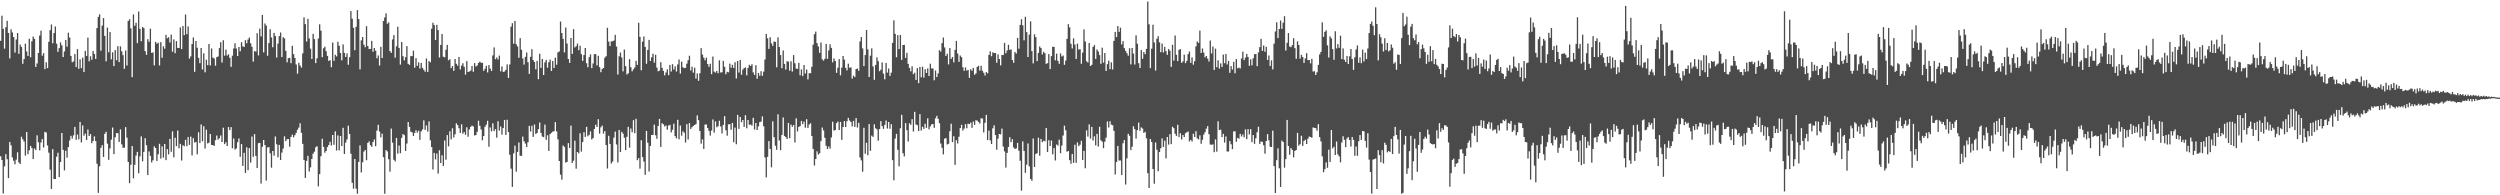 <svg xmlns="http://www.w3.org/2000/svg" width="1920" height="150"><path d="M0 31.343h1v88.661H0zM1 12.077h1v110.790H1zM2 22.097h1v126.531H2zM3 37.371h1v90.361H3zM4 20.911h1v97.534H4zM5 16.012h1v106.330H5zM6 25.310h1v111.518H6zM7 44.838h1v64.183H7zM8 22.511h1v89.083H8zM9 24.931h1v95.934H9zM10 28.417h1v95.019H10zM11 40.458h1v85.674H11zM12 30.300h1v92.305H12zM13 25.358h1v91.655H13zM14 41.300h1v83.492H14zM15 34.187h1v91.787H15zM16 36.055h1v68.968H16zM17 48.981h1v58.000H17zM18 45.368h1v63.255H18zM19 33.521h1v86.002H19zM20 39.511h1v61.938H20zM21 42.976h1v75.453H21zM22 29.730h1v85.727H22zM23 43.995h1v68.107H23zM24 31.722h1v82.004H24zM25 28.082h1v94.074H25zM26 29.843h1v84.162H26zM27 51.414h1v63.878H27zM28 48.733h1v55.226H28zM29 40.635h1v68.605H29zM30 27.306h1v88.171H30zM31 23.542h1v85.933H31zM32 42.739h1v64.068H32zM33 40.863h1v72.379H33zM34 53.113h1v48.175H34zM35 47.836h1v53.935H35zM36 52.311h1v59.425H36zM37 32.114h1v85.154H37zM38 23.168h1v107.121H38zM39 18.765h1v126.352H39zM40 33.236h1v81.273H40zM41 25.376h1v112.166H41zM42 20.335h1v117.118H42zM43 33.524h1v86.863H43zM44 39.851h1v77.426H44zM45 36.966h1v99.021H45zM46 32.561h1v91.908H46zM47 34.802h1v67.321H47zM48 43.836h1v71.258H48zM49 39.547h1v91.336H49zM50 30.662h1v85.127H50zM51 35.827h1v85.248H51zM52 25.130h1v87.824H52zM53 28.821h1v79.033H53zM54 42.965h1v61.319H54zM55 47.819h1v58.623H55zM56 47.140h1v56.786H56zM57 41.437h1v56.035H57zM58 51.502h1v55.919H58zM59 37.747h1v65.571H59zM60 52.859h1v54.188H60zM61 45.577h1v48.127H61zM62 52.308h1v57.116H62zM63 44.275h1v52.069H63zM64 55.330h1v48.925H64zM65 39.087h1v63.510H65zM66 42.942h1v64.572H66zM67 28.891h1v70.573H67zM68 47.099h1v57.373H68zM69 43.217h1v59.769H69zM70 45.866h1v64.113H70zM71 39.099h1v69.119H71zM72 41.422h1v63.350H72zM73 45.251h1v63.071H73zM74 21.566h1v104.158H74zM75 12.950h1v135.155H75zM76 11.025h1v116.725H76zM77 38.921h1v74.641H77zM78 19.603h1v91.846H78zM79 13.887h1v106.659H79zM80 27.549h1v75.280H80zM81 47.100h1v54.139H81zM82 21.221h1v89.131H82zM83 40.162h1v82.569H83zM84 24.628h1v89.330H84zM85 45.576h1v61.691H85zM86 40.200h1v57.719H86zM87 50.779h1v67.530H87zM88 38.488h1v66.910H88zM89 46.236h1v55.956H89zM90 35.450h1v66.831H90zM91 47.705h1v61.318H91zM92 35.579h1v63.807H92zM93 39.362h1v71.507H93zM94 42.370h1v71.082H94zM95 52.814h1v60.657H95zM96 38.754h1v58.904H96zM97 50.298h1v55.391H97zM98 16.090h1v108.307H98zM99 14.795h1v125.924H99zM100 21.819h1v104.695H100zM101 59.218h1v52.890H101zM102 11.062h1v125.873H102zM103 19.762h1v106.820H103zM104 17.479h1v101.993H104zM105 33.104h1v83.520H105zM106 8.863h1v124.219H106zM107 22.144h1v97.945H107zM108 31.685h1v73.088H108zM109 20.704h1v103.217H109zM110 21.606h1v95.063H110zM111 39.267h1v66.890H111zM112 42.111h1v69.388H112zM113 30.097h1v104.337H113zM114 32.050h1v84.266H114zM115 22.011h1v97.714H115zM116 40.597h1v84.179H116zM117 40.264h1v82.796H117zM118 50.245h1v62.176H118zM119 32.178h1v81.507H119zM120 33.597h1v89.977H120zM121 32.804h1v85.708H121zM122 50.267h1v60.190H122zM123 32.370h1v89.389H123zM124 44.354h1v68.055H124zM125 35.588h1v85.461H125zM126 37.392h1v73.218H126zM127 26.784h1v96.219H127zM128 29.396h1v85.130H128zM129 28.596h1v89.917H129zM130 32.613h1v74.037H130zM131 26.598h1v89.982H131zM132 39.698h1v61.142H132zM133 30.263h1v90.560H133zM134 40.832h1v64.954H134zM135 31.581h1v80.635H135zM136 36.740h1v63.485H136zM137 36.887h1v76.978H137zM138 21.067h1v89.358H138zM139 37.683h1v85.633H139zM140 19.952h1v91.595H140zM141 26.962h1v85.302H141zM142 11.115h1v96.322H142zM143 26.279h1v86.027H143zM144 20.280h1v84.965H144zM145 45.032h1v66.255H145zM146 43.318h1v61.592H146zM147 33.827h1v85.581H147zM148 28.771h1v77.384H148zM149 55.125h1v54.366H149zM150 31.468h1v77.554H150zM151 36.638h1v81.871H151zM152 44.439h1v57.153H152zM153 48.533h1v61.328H153zM154 36.881h1v58.694H154zM155 53.369h1v55.111H155zM156 40.950h1v56.047H156zM157 55.540h1v58.532H157zM158 45.898h1v53.727H158zM159 50.021h1v60.185H159zM160 33.813h1v75.732H160zM161 50.265h1v52.671H161zM162 37.221h1v74.148H162zM163 44.245h1v67.184H163zM164 44.899h1v67.163H164zM165 50.468h1v57.203H165zM166 43.913h1v60.200H166zM167 43.357h1v63.918H167zM168 36.971h1v69.170H168zM169 32.403h1v71.620H169zM170 48.013h1v61.022H170zM171 30.926h1v67.149H171zM172 42.748h1v67.965H172zM173 38.097h1v71.139H173zM174 42.675h1v69.469H174zM175 41.707h1v55.892H175zM176 44.405h1v55.558H176zM177 51.332h1v46.310H177zM178 42.746h1v71.134H178zM179 37.198h1v69.210H179zM180 33.211h1v81.614H180zM181 37.260h1v76.751H181zM182 43.059h1v66.138H182zM183 36.078h1v70.248H183zM184 39.312h1v81.113H184zM185 32.394h1v78.257H185zM186 35.584h1v91.823H186zM187 36.109h1v81.220H187zM188 30.831h1v101.986H188zM189 33.215h1v79.875H189zM190 30.348h1v100.352H190zM191 28.802h1v84.983H191zM192 33.173h1v91.641H192zM193 35.883h1v68.973H193zM194 47.330h1v73.085H194zM195 39.266h1v63.752H195zM196 39.645h1v80.042H196zM197 25.487h1v103.589H197zM198 42.563h1v67.412H198zM199 22.018h1v87.693H199zM200 27.946h1v113.009H200zM201 11.493h1v101.307H201zM202 40.251h1v67.266H202zM203 17.996h1v93.390H203zM204 19.656h1v119.042H204zM205 42.788h1v70.471H205zM206 33.076h1v79.914H206zM207 22.416h1v95.324H207zM208 28.789h1v99.980H208zM209 36.319h1v79.633H209zM210 25.294h1v94.240H210zM211 27.680h1v77.128H211zM212 44.180h1v66.637H212zM213 33.483h1v87.290H213zM214 27.725h1v83.591H214zM215 24.964h1v97.929H215zM216 43.792h1v73.394H216zM217 28.581h1v85.482H217zM218 29.483h1v75.205H218zM219 39.062h1v69.349H219zM220 47.890h1v59.037H220zM221 44.693h1v62.128H221zM222 44.376h1v68.336H222zM223 48.522h1v56.636H223zM224 35.175h1v68.174H224zM225 41.576h1v63.822H225zM226 44.476h1v59.305H226zM227 49.513h1v52.478H227zM228 56.580h1v43.043H228zM229 48.213h1v49.776H229zM230 50.321h1v44.326H230zM231 51.913h1v50.064H231zM232 41.015h1v69.479H232zM233 13.323h1v109.535H233zM234 18.533h1v118.114H234zM235 31.875h1v91.712H235zM236 14.471h1v105.197H236zM237 29.478h1v102.251H237zM238 37.369h1v91.174H238zM239 45.296h1v76.811H239zM240 26.030h1v92.001H240zM241 30.038h1v86.450H241zM242 48.511h1v64.591H242zM243 44.762h1v67.498H243zM244 29.606h1v113.544H244zM245 18.671h1v115.069H245zM246 23.526h1v96.411H246zM247 43.901h1v62.642H247zM248 37.083h1v75.700H248zM249 35.826h1v81.496H249zM250 39.343h1v76.576H250zM251 42.939h1v70.053H251zM252 46.816h1v64.561H252zM253 46.206h1v62.702H253zM254 51.625h1v60.082H254zM255 32.673h1v71.027H255zM256 46.715h1v64.469H256zM257 42.102h1v58.817H257zM258 43.337h1v72.297H258zM259 32.034h1v71.976H259zM260 35.175h1v80.356H260zM261 40.723h1v63.758H261zM262 46.357h1v65.810H262zM263 34.098h1v64.060H263zM264 40.611h1v77.638H264zM265 43.704h1v65.805H265zM266 41.026h1v66.079H266zM267 49.720h1v46.801H267zM268 43.916h1v58.974H268zM269 8.480h1v109.567H269zM270 14.357h1v126.034H270zM271 21.363h1v123.563H271zM272 38.569h1v83.551H272zM273 20.565h1v124.333H273zM274 7.803h1v141.001H274zM275 14.635h1v109.742H275zM276 53.276h1v58.381H276zM277 30.967h1v101.510H277zM278 28.438h1v96.174H278zM279 34.309h1v82.103H279zM280 36.274h1v78.940H280zM281 20.125h1v102.901H281zM282 35.349h1v74.406H282zM283 37.654h1v70.945H283zM284 37.551h1v73.979H284zM285 31.410h1v81.322H285zM286 39.743h1v69.387H286zM287 36.879h1v70.255H287zM288 38.898h1v73.387H288zM289 44.780h1v55.500H289zM290 42.579h1v53.269H290zM291 50.273h1v50.775H291zM292 35.928h1v69.587H292zM293 44.520h1v58.140H293zM294 16.122h1v104.596H294zM295 13.389h1v135.423H295zM296 10.250h1v105.023H296zM297 18.247h1v98.094H297zM298 17.193h1v105.128H298zM299 39.289h1v92.613H299zM300 40.549h1v58.232H300zM301 30.286h1v79.299H301zM302 26.985h1v95.741H302zM303 44.277h1v79.738H303zM304 35.536h1v70.413H304zM305 20.507h1v97.512H305zM306 36.791h1v74.980H306zM307 49.607h1v68.030H307zM308 32.312h1v73.601H308zM309 43.176h1v59.763H309zM310 46.326h1v57.502H310zM311 43.918h1v72.001H311zM312 35.423h1v74.818H312zM313 49.036h1v44.732H313zM314 49.801h1v47.688H314zM315 43.171h1v57.968H315zM316 43.036h1v58.583H316zM317 38.928h1v65.468H317zM318 51.988h1v50.125H318zM319 44.636h1v55.385H319zM320 50.522h1v51.350H320zM321 47.898h1v52.515H321zM322 52.638h1v54.801H322zM323 48.355h1v52.603H323zM324 52.143h1v47.288H324zM325 53.630h1v38.778H325zM326 55.114h1v44.611H326zM327 44.881h1v51.455H327zM328 55.251h1v45.821H328zM329 46.875h1v46.382H329zM330 47.889h1v59.886H330zM331 22.067h1v90.856H331zM332 17.477h1v112.711H332zM333 19.243h1v98.228H333zM334 30.648h1v91.768H334zM335 19.030h1v98.903H335zM336 23.153h1v110.187H336zM337 44.130h1v71.249H337zM338 34.522h1v90.714H338zM339 26.126h1v93.098H339zM340 43.559h1v83.880H340zM341 44.017h1v63.839H341zM342 38.188h1v84.482H342zM343 34.441h1v69.283H343zM344 46.263h1v66.176H344zM345 45.505h1v55.310H345zM346 52.349h1v54.699H346zM347 50.729h1v47.756H347zM348 54.424h1v51.191H348zM349 45.315h1v57.785H349zM350 48.991h1v45.717H350zM351 50.433h1v45.630H351zM352 43.745h1v54.730H352zM353 53.362h1v48.712H353zM354 50.392h1v45.076H354zM355 48.605h1v54.112H355zM356 51.314h1v50.127H356zM357 57.310h1v46.211H357zM358 46.936h1v50.803H358zM359 55.307h1v49.683H359zM360 54.887h1v44.541H360zM361 54.212h1v43.221H361zM362 50.639h1v45.804H362zM363 55.085h1v42.038H363zM364 48.436h1v55.618H364zM365 51.102h1v52.654H365zM366 50.321h1v50.912H366zM367 48.321h1v44.418H367zM368 47.384h1v49.236H368zM369 48.189h1v51.241H369zM370 48.275h1v59.505H370zM371 54.397h1v50.125H371zM372 52.848h1v44.547H372zM373 50.549h1v45.185H373zM374 55.667h1v37.127H374zM375 49.957h1v62.745H375zM376 52.725h1v45.167H376zM377 54.460h1v46.442H377zM378 42.569h1v52.084H378zM379 36.377h1v64.311H379zM380 45.462h1v53.726H380zM381 44.155h1v61.564H381zM382 45.659h1v47.455H382zM383 42.727h1v57.576H383zM384 54.805h1v42.335H384zM385 51.021h1v52.423H385zM386 55.228h1v43.126H386zM387 54.926h1v37.165H387zM388 53.582h1v50.053H388zM389 49.391h1v42.575H389zM390 59.854h1v41.595H390zM391 49.518h1v69.333H391zM392 20.491h1v109.069H392zM393 17.791h1v125.741H393zM394 33.537h1v84.256H394zM395 16.101h1v95.750H395zM396 33.993h1v97.830H396zM397 35.703h1v80.992H397zM398 44.356h1v65.055H398zM399 29.311h1v90.296H399zM400 38.213h1v81.524H400zM401 44.859h1v60.048H401zM402 49.620h1v58.854H402zM403 43.686h1v66.577H403zM404 40.347h1v72.587H404zM405 47.757h1v61.500H405zM406 56.762h1v39.896H406zM407 43.647h1v57.374H407zM408 37.807h1v58.743H408zM409 46.152h1v58.972H409zM410 47.625h1v48.016H410zM411 53.171h1v49.681H411zM412 46.688h1v55.430H412zM413 60.823h1v38.349H413zM414 41.246h1v52.863H414zM415 52.099h1v50.009H415zM416 45.243h1v59.592H416zM417 57.596h1v47.714H417zM418 47.927h1v47.764H418zM419 45.981h1v61.460H419zM420 52.017h1v51.861H420zM421 47.762h1v68.169H421zM422 45.754h1v57.266H422zM423 54.487h1v47.490H423zM424 46.860h1v54.276H424zM425 52.243h1v48.488H425zM426 44.242h1v49.577H426zM427 49.702h1v51.234H427zM428 40.231h1v66.799H428zM429 39.529h1v84.115H429zM430 16.553h1v117.611H430zM431 25.353h1v112.647H431zM432 29.834h1v81.873H432zM433 40.226h1v72.601H433zM434 21.137h1v103.708H434zM435 33.416h1v90.966H435zM436 45.327h1v64.599H436zM437 48.258h1v65.434H437zM438 29.186h1v67.292H438zM439 41.359h1v83.757H439zM440 22.438h1v100.952H440zM441 36.432h1v71.584H441zM442 35.465h1v94.080H442zM443 33.436h1v83.319H443zM444 38.532h1v79.229H444zM445 35.145h1v67.209H445zM446 41.596h1v74.839H446zM447 46.754h1v62.338H447zM448 42.282h1v59.268H448zM449 36.861h1v68.254H449zM450 48.533h1v48.894H450zM451 51.657h1v52.988H451zM452 43.870h1v59.710H452zM453 41.769h1v59.137H453zM454 52.265h1v54.828H454zM455 48.737h1v57.308H455zM456 41.642h1v57.436H456zM457 41.598h1v54.190H457zM458 50.212h1v47.333H458zM459 42.868h1v48.673H459zM460 51.581h1v51.062H460zM461 55.456h1v42.338H461zM462 52.945h1v43.503H462zM463 52.187h1v50.417H463zM464 44.343h1v56.307H464zM465 43.166h1v68.237H465zM466 21.327h1v108.082H466zM467 31.875h1v72.425H467zM468 35.362h1v75.192H468zM469 31.788h1v93.829H469zM470 31.674h1v92.448H470zM471 31.139h1v74.515H471zM472 26.764h1v74.298H472zM473 35.764h1v75.184H473zM474 57.265h1v67.519H474zM475 43.203h1v56.570H475zM476 40.356h1v76.428H476zM477 44.151h1v57.121H477zM478 54.805h1v47.841H478zM479 38.029h1v67.748H479zM480 50.802h1v64.434H480zM481 57.254h1v47.832H481zM482 56.278h1v41.146H482zM483 45.439h1v67.915H483zM484 51.641h1v47.060H484zM485 54.761h1v46.822H485zM486 53.257h1v39.080H486zM487 51.811h1v50.470H487zM488 46.688h1v44.568H488zM489 49.824h1v73.212H489zM490 17.516h1v103.928H490zM491 28.333h1v101.226H491zM492 53.978h1v53.769H492zM493 32.004h1v88.600H493zM494 28.006h1v96.039H494zM495 36.024h1v98.297H495zM496 48.953h1v51.624H496zM497 38.339h1v71.301H497zM498 30.596h1v101.165H498zM499 46.842h1v65.219H499zM500 43.997h1v59.662H500zM501 41.267h1v62.345H501zM502 48.149h1v47.620H502zM503 42.015h1v61.855H503zM504 51.897h1v54.689H504zM505 54.727h1v42.023H505zM506 54.152h1v37.210H506zM507 47.775h1v65.076H507zM508 52.143h1v42.525H508zM509 54.447h1v41.018H509zM510 57.867h1v39.258H510zM511 55.657h1v40.711H511zM512 53.274h1v46.313H512zM513 57.685h1v38.791H513zM514 49.848h1v46.064H514zM515 54.949h1v46.739H515zM516 49.296h1v50.400H516zM517 53.347h1v41.629H517zM518 50.936h1v53.632H518zM519 54.921h1v51.367H519zM520 49.523h1v42.462H520zM521 45.657h1v61.308H521zM522 56.451h1v39.985H522zM523 47.303h1v56.892H523zM524 51.654h1v49.184H524zM525 52.332h1v49.569H525zM526 52.130h1v57.346H526zM527 48.888h1v46.499H527zM528 46.241h1v60.854H528zM529 42.827h1v51.709H529zM530 54.093h1v44.927H530zM531 51.263h1v46.441H531zM532 55.808h1v40.876H532zM533 52.006h1v43.989H533zM534 60.390h1v34.899H534zM535 56.439h1v32.197H535zM536 62.051h1v30.214H536zM537 56.269h1v44.290H537zM538 36.977h1v73.372H538zM539 41.862h1v65.207H539zM540 44.314h1v70.049H540zM541 46.355h1v49.261H541zM542 44.287h1v51.369H542zM543 49.183h1v49.135H543zM544 51.313h1v49.217H544zM545 48.952h1v55.211H545zM546 56.984h1v43.282H546zM547 43.409h1v48.340H547zM548 55.025h1v46.864H548zM549 55.780h1v37.431H549zM550 54.482h1v43.260H550zM551 56.273h1v40.580H551zM552 46.353h1v46.396H552zM553 55.703h1v41.410H553zM554 55.499h1v46.945H554zM555 46.746h1v49.178H555zM556 51.299h1v37.875H556zM557 57.011h1v43.058H557zM558 55.128h1v49.052H558zM559 55.563h1v39.953H559zM560 48.846h1v46.491H560zM561 52.008h1v47.639H561zM562 49.777h1v44.616H562zM563 52.185h1v57.099H563zM564 47.748h1v50.230H564zM565 60.249h1v50.557H565zM566 46.919h1v41.303H566zM567 55.718h1v43.260H567zM568 46.050h1v43.743H568zM569 57.419h1v36.406H569zM570 53.515h1v38.627H570zM571 52.267h1v45.224H571zM572 51.795h1v36.671H572zM573 57.853h1v40.706H573zM574 52.168h1v39.979H574zM575 49.745h1v46.096H575zM576 50.669h1v44.965H576zM577 49.309h1v47.224H577zM578 55.577h1v34.906H578zM579 57.547h1v41.911H579zM580 50.058h1v44.402H580zM581 60.418h1v39.445H581zM582 56.008h1v41.067H582zM583 58.163h1v35.672H583zM584 54.702h1v38.697H584zM585 58.206h1v31.175H585zM586 55.017h1v41.950H586zM587 45.723h1v75.187H587zM588 26.056h1v110.173H588zM589 29.454h1v90.995H589zM590 37.521h1v70.875H590zM591 28.609h1v85.750H591zM592 33.256h1v95.235H592zM593 35.235h1v57.930H593zM594 31.899h1v73.469H594zM595 32.132h1v79.800H595zM596 51.659h1v63.384H596zM597 28.685h1v59.136H597zM598 36.095h1v71.782H598zM599 42.295h1v73.089H599zM600 52.355h1v51.264H600zM601 38.756h1v51.468H601zM602 49.085h1v55.298H602zM603 53.413h1v51.885H603zM604 47.060h1v59.685H604zM605 47.365h1v47.060H605zM606 54.291h1v51.825H606zM607 47.044h1v48.658H607zM608 54.942h1v42.455H608zM609 42.287h1v53.698H609zM610 48.589h1v60.836H610zM611 52.666h1v38.208H611zM612 52.882h1v48.106H612zM613 48.302h1v49.194H613zM614 57.808h1v39.059H614zM615 53.317h1v39.558H615zM616 58.442h1v36.909H616zM617 49.899h1v43.495H617zM618 56.414h1v41.709H618zM619 53.407h1v38.118H619zM620 60.954h1v37.287H620zM621 56.222h1v39.444H621zM622 56.198h1v38.459H622zM623 51.280h1v53.226H623zM624 34.321h1v80.036H624zM625 26.260h1v100.894H625zM626 24.258h1v97.859H626zM627 33.114h1v83.099H627zM628 35.674h1v82.985H628zM629 40.592h1v77.098H629zM630 32.688h1v75.710H630zM631 45.583h1v52.377H631zM632 46.530h1v53.678H632zM633 45.085h1v60.763H633zM634 33.725h1v78.240H634zM635 45.205h1v69.224H635zM636 38.726h1v73.744H636zM637 34.034h1v80.095H637zM638 36.742h1v68.821H638zM639 47.904h1v45.579H639zM640 44.827h1v55.475H640zM641 46.811h1v53.047H641zM642 55.928h1v38.662H642zM643 51.976h1v41.367H643zM644 45.414h1v54.466H644zM645 57.835h1v35.834H645zM646 51.932h1v55.465H646zM647 43.017h1v54.510H647zM648 45.849h1v47.090H648zM649 52.118h1v45.465H649zM650 54.077h1v39.031H650zM651 48.922h1v41.604H651zM652 51.998h1v40.539H652zM653 51.697h1v42.000H653zM654 60.344h1v36.727H654zM655 58.051h1v34.793H655zM656 59.197h1v38.253H656zM657 53.061h1v37.607H657zM658 52.654h1v45.312H658zM659 54.363h1v40.011H659zM660 31.813h1v89.126H660zM661 28.415h1v94.770H661zM662 37.172h1v94.743H662zM663 50.776h1v47.375H663zM664 42.293h1v75.782H664zM665 23.040h1v86.559H665zM666 37.877h1v81.385H666zM667 59.159h1v36.139H667zM668 42.737h1v73.136H668zM669 37.102h1v67.064H669zM670 50.979h1v54.150H670zM671 61.262h1v34.250H671zM672 49.864h1v48.718H672zM673 44.054h1v55.308H673zM674 46.995h1v61.023H674zM675 54.698h1v44.413H675zM676 53.564h1v39.442H676zM677 47.949h1v48.979H677zM678 56.508h1v42.445H678zM679 60.950h1v35.023H679zM680 48.308h1v44.244H680zM681 55.771h1v42.941H681zM682 52.646h1v41.070H682zM683 58.321h1v40.530H683zM684 55.791h1v39.609H684zM685 32.979h1v89.986H685zM686 15.624h1v122.834H686zM687 26.001h1v80.460H687zM688 43.929h1v58.883H688zM689 27.007h1v88.055H689zM690 37.660h1v90.074H690zM691 26.809h1v71.679H691zM692 46.023h1v42.131H692zM693 34.543h1v83.104H693zM694 34.473h1v85.620H694zM695 44.509h1v50.076H695zM696 40.621h1v59.351H696zM697 49.045h1v59.676H697zM698 52.168h1v42.480H698zM699 54.807h1v41.047H699zM700 50.912h1v40.591H700zM701 56.990h1v44.014H701zM702 55.835h1v30.099H702zM703 61.366h1v34.297H703zM704 52.266h1v43.902H704zM705 63.829h1v36.799H705zM706 51.368h1v36.284H706zM707 59.402h1v40.845H707zM708 51.230h1v46.107H708zM709 59.621h1v39.339H709zM710 53.163h1v41.850H710zM711 56.011h1v42.172H711zM712 52.485h1v38.370H712zM713 58.392h1v40.863H713zM714 48.973h1v48.116H714zM715 52.585h1v42.955H715zM716 52.586h1v42.668H716zM717 61.666h1v36.487H717zM718 54.097h1v36.708H718zM719 59.182h1v29.824H719zM720 56.359h1v34.881H720zM721 38.494h1v56.142H721zM722 39.648h1v70.573H722zM723 33.139h1v80.376H723zM724 28.839h1v89.764H724zM725 36.399h1v70.089H725zM726 42.954h1v63.105H726zM727 41.341h1v69.596H727zM728 49.444h1v60.971H728zM729 36.928h1v63.880H729zM730 45.194h1v49.828H730zM731 43.725h1v65.427H731zM732 47.921h1v56.680H732zM733 38.314h1v88.321H733zM734 31.411h1v76.245H734zM735 41.136h1v69.043H735zM736 47.495h1v57.519H736zM737 42.626h1v55.715H737zM738 43.882h1v51.960H738zM739 51.704h1v48.525H739zM740 54.421h1v44.326H740zM741 51.790h1v43.598H741zM742 54.213h1v44.303H742zM743 53.704h1v41.253H743zM744 59.825h1v35.520H744zM745 53.188h1v41.023H745zM746 54.291h1v43.931H746zM747 52.140h1v41.181H747zM748 57.397h1v38.501H748zM749 56.429h1v35.960H749zM750 51.403h1v41.241H750zM751 50.485h1v43.195H751zM752 54.216h1v40.680H752zM753 50.492h1v40.313H753zM754 54.275h1v36.781H754zM755 55.847h1v45.872H755zM756 58.014h1v36.361H756zM757 55.362h1v32.921H757zM758 56.318h1v51.232H758zM759 42.177h1v58.134H759zM760 39.436h1v68.401H760zM761 43.222h1v67.377H761zM762 40.212h1v58.365H762zM763 40.783h1v55.482H763zM764 40.699h1v63.032H764zM765 48.163h1v66.809H765zM766 41.702h1v64.748H766zM767 45.292h1v57.612H767zM768 50.236h1v52.922H768zM769 42.139h1v56.615H769zM770 42.311h1v70.280H770zM771 32.914h1v83.365H771zM772 40.924h1v87.782H772zM773 38.683h1v78.775H773zM774 34.404h1v78.429H774zM775 38.292h1v67.078H775zM776 37.988h1v71.215H776zM777 46.070h1v60.827H777zM778 48.240h1v64.973H778zM779 39.918h1v74.538H779zM780 41.188h1v72.755H780zM781 29.061h1v80.719H781zM782 37.393h1v78.304H782zM783 19.108h1v104.346H783zM784 14.733h1v131.685H784zM785 19.448h1v89.123H785zM786 30.988h1v84.919H786zM787 12.829h1v119.874H787zM788 24.655h1v101.804H788zM789 43.788h1v66.388H789zM790 26.584h1v101.220H790zM791 16.409h1v121.029H791zM792 39.217h1v99.615H792zM793 48.680h1v57.652H793zM794 26.389h1v101.845H794zM795 28.525h1v89.797H795zM796 46.952h1v70.662H796zM797 40.604h1v65.199H797zM798 35.669h1v83.914H798zM799 36.923h1v69.756H799zM800 41.836h1v67.362H800zM801 39.768h1v68.270H801zM802 40.873h1v67.728H802zM803 49.045h1v49.301H803zM804 48.477h1v68.232H804zM805 41.536h1v66.146H805zM806 53.031h1v59.108H806zM807 43.102h1v64.821H807zM808 35.958h1v82.563H808zM809 35.982h1v77.770H809zM810 46.315h1v76.941H810zM811 41.217h1v69.782H811zM812 46.724h1v65.114H812zM813 49.012h1v58.254H813zM814 41.033h1v76.644H814zM815 43.349h1v68.459H815zM816 42.644h1v61.442H816zM817 49.783h1v46.781H817zM818 46.497h1v53.595H818zM819 29.828h1v86.712H819zM820 18.610h1v97.355H820zM821 21.037h1v101.983H821zM822 33.617h1v92.152H822zM823 37.240h1v80.964H823zM824 29.442h1v95.636H824zM825 34.206h1v76.964H825zM826 45.239h1v79.789H826zM827 33.534h1v75.817H827zM828 38.022h1v74.244H828zM829 37.791h1v73.291H829zM830 48.937h1v59.191H830zM831 40.441h1v82.511H831zM832 22.588h1v93.280H832zM833 31.861h1v97.362H833zM834 47.042h1v53.100H834zM835 48.018h1v56.870H835zM836 32.999h1v62.515H836zM837 50.676h1v55.791H837zM838 49.772h1v47.648H838zM839 36.045h1v71.880H839zM840 34.622h1v70.067H840zM841 45.240h1v66.404H841zM842 38.014h1v64.798H842zM843 39.550h1v72.969H843zM844 42.313h1v55.048H844zM845 49.013h1v58.752H845zM846 36.600h1v72.187H846zM847 48.114h1v65.695H847zM848 40.691h1v68.116H848zM849 54.537h1v51.204H849zM850 49.255h1v44.006H850zM851 46.551h1v51.389H851zM852 53.143h1v39.967H852zM853 47.881h1v47.888H853zM854 53.374h1v42.844H854zM855 31.362h1v69.155H855zM856 24.462h1v109.511H856zM857 28.491h1v95.994H857zM858 19.950h1v92.127H858zM859 24.482h1v98.791H859zM860 21.270h1v101.947H860zM861 34.092h1v100.361H861zM862 31.565h1v78.477H862zM863 36.976h1v70.601H863zM864 39.075h1v102.628H864zM865 40.881h1v80.738H865zM866 42.781h1v59.957H866zM867 37.086h1v67.198H867zM868 49.435h1v65.874H868zM869 36.817h1v75.818H869zM870 41.179h1v55.810H870zM871 49.579h1v49.640H871zM872 27.124h1v79.244H872zM873 33.572h1v66.420H873zM874 48.531h1v45.624H874zM875 52.190h1v48.201H875zM876 38.471h1v59.375H876zM877 45.153h1v53.582H877zM878 39.944h1v62.149H878zM879 41.628h1v59.591H879zM880 37.531h1v68.685H880zM881 1.194h1v131.841H881zM882 18.697h1v125.687H882zM883 52.304h1v54.446H883zM884 37.387h1v71.595H884zM885 19.019h1v110.780H885zM886 32.632h1v108.462H886zM887 54.166h1v55.297H887zM888 29.785h1v85.234H888zM889 27.793h1v103.730H889zM890 32.486h1v84.255H890zM891 40.065h1v73.758H891zM892 33.469h1v72.809H892zM893 40.311h1v72.549H893zM894 36.011h1v72.037H894zM895 39.299h1v82.354H895zM896 42.093h1v63.120H896zM897 37.573h1v73.499H897zM898 38.920h1v64.123H898zM899 51.355h1v59.329H899zM900 34.395h1v62.915H900zM901 46.584h1v51.886H901zM902 27.234h1v75.520H902zM903 42.112h1v62.300H903zM904 46.946h1v48.872H904zM905 38.292h1v67.017H905zM906 37.621h1v64.734H906zM907 48.239h1v58.893H907zM908 47.167h1v56.498H908zM909 41.994h1v63.268H909zM910 48.480h1v53.816H910zM911 46.686h1v54.917H911zM912 41.543h1v59.480H912zM913 39.574h1v69.083H913zM914 48.303h1v59.160H914zM915 44.057h1v64.606H915zM916 49.656h1v53.052H916zM917 46.952h1v58.281H917zM918 35.634h1v65.119H918zM919 31.836h1v74.457H919zM920 32.912h1v74.212H920zM921 23.515h1v80.398H921zM922 40.646h1v69.734H922zM923 37.242h1v70.113H923zM924 40.387h1v62.993H924zM925 44.061h1v57.492H925zM926 43.026h1v55.804H926zM927 45.001h1v51.845H927zM928 47.269h1v55.805H928zM929 31.156h1v79.780H929zM930 41.040h1v70.212H930zM931 35.751h1v75.091H931zM932 53.709h1v63.186H932zM933 37.348h1v69.693H933zM934 51.632h1v64.845H934zM935 46.285h1v46.918H935zM936 52.607h1v47.259H936zM937 48.696h1v50.899H937zM938 51.427h1v53.898H938zM939 41.921h1v60.908H939zM940 48.535h1v60.989H940zM941 41.476h1v63.351H941zM942 49.528h1v66.829H942zM943 46.755h1v69.592H943zM944 55.913h1v52.411H944zM945 50.719h1v60.071H945zM946 53.391h1v61.123H946zM947 47.538h1v53.383H947zM948 56.248h1v44.636H948zM949 45.334h1v63.532H949zM950 52.427h1v53.437H950zM951 51.908h1v54.629H951zM952 52.603h1v50.196H952zM953 44.898h1v59.888H953zM954 39.693h1v63.598H954zM955 46.177h1v59.279H955zM956 44.239h1v55.141H956zM957 41.349h1v65.483H957zM958 43.714h1v55.474H958zM959 50.556h1v52.711H959zM960 45.523h1v53.670H960zM961 50.183h1v59.009H961zM962 44.747h1v58.965H962zM963 41.689h1v68.795H963zM964 41.416h1v64.837H964zM965 50.775h1v50.808H965zM966 40.243h1v57.101H966zM967 36.194h1v74.336H967zM968 29.806h1v78.914H968zM969 39.066h1v69.897H969zM970 34.916h1v76.661H970zM971 39.737h1v78.297H971zM972 35.964h1v72.347H972zM973 46.089h1v56.950H973zM974 42.586h1v65.193H974zM975 50.623h1v62.064H975zM976 46.318h1v66.596H976zM977 53.310h1v47.050H977zM978 33.603h1v93.973H978zM979 24.183h1v124.116H979zM980 17.078h1v105.964H980zM981 29.248h1v84.650H981zM982 22.250h1v106.987H982zM983 15.792h1v127.763H983zM984 22.180h1v85.814H984zM985 17.404h1v91.671H985zM986 12.458h1v116.326H986zM987 38.828h1v83.404H987zM988 32.863h1v59.235H988zM989 25.391h1v86.731H989zM990 35.759h1v83.115H990zM991 36.193h1v77.519H991zM992 34.674h1v80.485H992zM993 29.332h1v91.499H993zM994 36.960h1v78.936H994zM995 45.149h1v70.038H995zM996 31.737h1v70.327H996zM997 34.543h1v77.282H997zM998 45.082h1v65.688H998zM999 42.115h1v62.128H999zM1000 43.758h1v68.319H1000zM1001 48.324h1v59.912H1001zM1002 44.864h1v62.454H1002zM1003 40.841h1v69.820H1003zM1004 46.189h1v60.380H1004zM1005 46.080h1v58.776H1005zM1006 48.657h1v56.560H1006zM1007 45.250h1v60.566H1007zM1008 54.947h1v42.921H1008zM1009 54.684h1v43.585H1009zM1010 57.524h1v40.951H1010zM1011 55.502h1v44.904H1011zM1012 49.820h1v45.514H1012zM1013 41.815h1v63.490H1013zM1014 39.831h1v68.775H1014zM1015 17.154h1v102.965H1015zM1016 28.322h1v103.995H1016zM1017 24.469h1v105.413H1017zM1018 23.301h1v101.445H1018zM1019 34.820h1v94.046H1019zM1020 44.166h1v70.800H1020zM1021 27.909h1v96.517H1021zM1022 29.484h1v70.378H1022zM1023 37.724h1v76.319H1023zM1024 45.921h1v66.774H1024zM1025 23.991h1v95.061H1025zM1026 37.151h1v71.567H1026zM1027 33.896h1v84.662H1027zM1028 36.693h1v83.443H1028zM1029 27.393h1v97.268H1029zM1030 45.379h1v64.063H1030zM1031 37.180h1v67.473H1031zM1032 45.913h1v61.480H1032zM1033 47.636h1v65.343H1033zM1034 42.974h1v63.345H1034zM1035 49.076h1v56.203H1035zM1036 43.275h1v64.232H1036zM1037 37.642h1v74.894H1037zM1038 45.328h1v59.936H1038zM1039 53.654h1v53.800H1039zM1040 44.013h1v75.602H1040zM1041 37.997h1v74.540H1041zM1042 34.903h1v84.734H1042zM1043 48.161h1v60.356H1043zM1044 44.050h1v59.660H1044zM1045 48.512h1v58.934H1045zM1046 38.102h1v62.485H1046zM1047 47.181h1v53.675H1047zM1048 40.378h1v67.816H1048zM1049 45.349h1v67.985H1049zM1050 37.276h1v65.097H1050zM1051 25.418h1v97.152H1051zM1052 18.363h1v113.717H1052zM1053 16.513h1v132.247H1053zM1054 19.798h1v102.817H1054zM1055 27.019h1v95.162H1055zM1056 5.646h1v116.119H1056zM1057 18.504h1v126.679H1057zM1058 46.382h1v68.976H1058zM1059 26.324h1v92.826H1059zM1060 28.641h1v95.981H1060zM1061 33.478h1v81.852H1061zM1062 39.551h1v85.972H1062zM1063 29.384h1v80.194H1063zM1064 38.450h1v72.786H1064zM1065 33.006h1v84.031H1065zM1066 39.468h1v76.500H1066zM1067 38.654h1v78.046H1067zM1068 34.144h1v72.494H1068zM1069 36.684h1v81.663H1069zM1070 48.890h1v55.636H1070zM1071 47.837h1v49.614H1071zM1072 53.543h1v50.157H1072zM1073 41.816h1v65.218H1073zM1074 42.170h1v75.787H1074zM1075 49.115h1v50.655H1075zM1076 29.300h1v119.484H1076zM1077 9.908h1v138.149H1077zM1078 20.105h1v90.949H1078zM1079 18.768h1v85.733H1079zM1080 12.804h1v120.736H1080zM1081 26.683h1v102.622H1081zM1082 34.635h1v81.444H1082zM1083 20.490h1v83.817H1083zM1084 18.320h1v120.091H1084zM1085 29.294h1v94.556H1085zM1086 30.921h1v75.624H1086zM1087 26.464h1v87.545H1087zM1088 33.994h1v97.931H1088zM1089 32.298h1v78.947H1089zM1090 44.735h1v56.627H1090zM1091 37.736h1v79.595H1091zM1092 34.273h1v80.537H1092zM1093 37.128h1v69.605H1093zM1094 39.927h1v65.102H1094zM1095 49.060h1v57.365H1095zM1096 42.038h1v57.473H1096zM1097 47.484h1v55.859H1097zM1098 35.484h1v74.386H1098zM1099 47.074h1v63.508H1099zM1100 38.445h1v72.546H1100zM1101 49.252h1v61.349H1101zM1102 45.274h1v68.565H1102zM1103 49.781h1v50.297H1103zM1104 51.006h1v55.374H1104zM1105 53.043h1v41.527H1105zM1106 56.828h1v44.373H1106zM1107 48.933h1v49.509H1107zM1108 49.127h1v50.675H1108zM1109 59.377h1v36.877H1109zM1110 53.720h1v42.628H1110zM1111 51.866h1v45.611H1111zM1112 36.400h1v73.000H1112zM1113 19.476h1v123.947H1113zM1114 29.199h1v103.826H1114zM1115 22.037h1v100.813H1115zM1116 27.719h1v94.091H1116zM1117 28.582h1v99.571H1117zM1118 26.124h1v99.604H1118zM1119 31.858h1v93.210H1119zM1120 26.895h1v95.292H1120zM1121 28.617h1v86.201H1121zM1122 46.060h1v68.508H1122zM1123 46.324h1v71.512H1123zM1124 33.220h1v100.235H1124zM1125 29.666h1v90.127H1125zM1126 40.802h1v73.002H1126zM1127 53.342h1v56.276H1127zM1128 43.715h1v64.155H1128zM1129 43.629h1v69.591H1129zM1130 52.350h1v49.946H1130zM1131 45.251h1v51.758H1131zM1132 51.162h1v53.100H1132zM1133 41.028h1v55.503H1133zM1134 50.305h1v58.866H1134zM1135 44.468h1v52.075H1135zM1136 56.798h1v39.724H1136zM1137 48.710h1v43.586H1137zM1138 51.282h1v46.849H1138zM1139 45.741h1v46.917H1139zM1140 52.984h1v45.576H1140zM1141 46.472h1v52.520H1141zM1142 54.677h1v40.646H1142zM1143 52.595h1v40.964H1143zM1144 41.888h1v57.045H1144zM1145 57.428h1v36.727H1145zM1146 54.470h1v45.899H1146zM1147 55.284h1v44.272H1147zM1148 49.867h1v49.521H1148zM1149 45.953h1v56.520H1149zM1150 45.178h1v51.086H1150zM1151 54.510h1v45.719H1151zM1152 51.562h1v43.038H1152zM1153 56.236h1v38.558H1153zM1154 56.783h1v35.287H1154zM1155 60.648h1v32.375H1155zM1156 58.667h1v33.003H1156zM1157 51.958h1v48.262H1157zM1158 54.308h1v40.127H1158zM1159 49.947h1v45.181H1159zM1160 55.604h1v37.265H1160zM1161 52.614h1v48.710H1161zM1162 43.453h1v56.624H1162zM1163 51.105h1v44.744H1163zM1164 52.093h1v51.835H1164zM1165 54.360h1v47.153H1165zM1166 48.491h1v45.576H1166zM1167 59.252h1v35.385H1167zM1168 51.833h1v42.793H1168zM1169 62.451h1v35.863H1169zM1170 46.862h1v58.335H1170zM1171 60.029h1v49.027H1171zM1172 48.554h1v60.779H1172zM1173 47.994h1v73.745H1173zM1174 24.880h1v91.334H1174zM1175 13.460h1v124.474H1175zM1176 24.417h1v87.300H1176zM1177 17.248h1v92.381H1177zM1178 21.003h1v106.209H1178zM1179 40.640h1v99.416H1179zM1180 44.061h1v67.476H1180zM1181 30.093h1v91.707H1181zM1182 28.199h1v89.284H1182zM1183 48.155h1v62.648H1183zM1184 35.100h1v69.184H1184zM1185 29.866h1v88.664H1185zM1186 31.204h1v91.919H1186zM1187 48.444h1v64.217H1187zM1188 41.700h1v67.528H1188zM1189 25.191h1v78.125H1189zM1190 29.009h1v69.027H1190zM1191 21.489h1v88.479H1191zM1192 38.375h1v73.292H1192zM1193 35.453h1v69.160H1193zM1194 47.439h1v59.995H1194zM1195 34.803h1v70.736H1195zM1196 39.921h1v77.367H1196zM1197 45.313h1v68.153H1197zM1198 49.302h1v61.067H1198zM1199 41.446h1v62.604H1199zM1200 41.154h1v72.408H1200zM1201 40.970h1v62.978H1201zM1202 42.058h1v61.817H1202zM1203 44.441h1v63.612H1203zM1204 44.039h1v55.008H1204zM1205 34.184h1v62.933H1205zM1206 47.400h1v68.505H1206zM1207 47.360h1v54.889H1207zM1208 40.725h1v60.242H1208zM1209 45.600h1v57.748H1209zM1210 33.682h1v75.430H1210zM1211 13.273h1v102.257H1211zM1212 37.260h1v87.100H1212zM1213 33.703h1v74.267H1213zM1214 48.851h1v78.043H1214zM1215 26.610h1v77.125H1215zM1216 47.667h1v78.161H1216zM1217 53.767h1v51.352H1217zM1218 40.875h1v72.831H1218zM1219 33.417h1v75.155H1219zM1220 48.995h1v62.787H1220zM1221 52.380h1v42.458H1221zM1222 36.267h1v88.648H1222zM1223 27.763h1v86.629H1223zM1224 43.753h1v62.006H1224zM1225 31.474h1v73.893H1225zM1226 29.408h1v79.808H1226zM1227 43.831h1v60.946H1227zM1228 32.390h1v70.434H1228zM1229 42.334h1v58.879H1229zM1230 40.686h1v59.475H1230zM1231 44.118h1v60.421H1231zM1232 48.317h1v61.182H1232zM1233 51.029h1v59.372H1233zM1234 43.539h1v55.181H1234zM1235 48.317h1v54.719H1235zM1236 43.151h1v65.658H1236zM1237 52.636h1v47.029H1237zM1238 44.151h1v61.173H1238zM1239 51.895h1v43.463H1239zM1240 46.044h1v54.984H1240zM1241 56.926h1v39.666H1241zM1242 51.626h1v47.295H1242zM1243 55.584h1v47.683H1243zM1244 45.988h1v57.042H1244zM1245 47.597h1v51.969H1245zM1246 47.897h1v51.079H1246zM1247 30.337h1v91.160H1247zM1248 4.490h1v124.076H1248zM1249 23.948h1v85.381H1249zM1250 34.220h1v69.313H1250zM1251 31.588h1v91.531H1251zM1252 13.684h1v112.118H1252zM1253 34.887h1v70.201H1253zM1254 40.983h1v55.155H1254zM1255 43.621h1v79.937H1255zM1256 30.800h1v86.656H1256zM1257 49.852h1v45.902H1257zM1258 38.665h1v62.228H1258zM1259 50.309h1v66.000H1259zM1260 34.528h1v73.342H1260zM1261 51.943h1v40.468H1261zM1262 48.206h1v43.525H1262zM1263 47.691h1v52.378H1263zM1264 52.636h1v46.933H1264zM1265 44.851h1v52.735H1265zM1266 57.527h1v36.480H1266zM1267 54.941h1v40.977H1267zM1268 53.214h1v41.372H1268zM1269 55.667h1v43.683H1269zM1270 57.910h1v32.816H1270zM1271 37.560h1v69.226H1271zM1272 30.851h1v89.982H1272zM1273 28.515h1v99.022H1273zM1274 44.988h1v58.803H1274zM1275 18.434h1v94.940H1275zM1276 23.441h1v94.945H1276zM1277 34.268h1v101.520H1277zM1278 58.237h1v52.506H1278zM1279 32.516h1v89.711H1279zM1280 32.780h1v80.617H1280zM1281 50.680h1v57.450H1281zM1282 49.746h1v64.011H1282zM1283 38.711h1v73.447H1283zM1284 38.656h1v69.900H1284zM1285 48.529h1v52.597H1285zM1286 51.411h1v47.396H1286zM1287 55.998h1v39.631H1287zM1288 48.888h1v42.078H1288zM1289 56.413h1v46.490H1289zM1290 59.820h1v35.544H1290zM1291 61.862h1v28.817H1291zM1292 54.651h1v36.707H1292zM1293 57.950h1v38.220H1293zM1294 52.728h1v40.815H1294zM1295 52.959h1v42.076H1295zM1296 50.235h1v43.955H1296zM1297 56.407h1v41.690H1297zM1298 47.878h1v52.969H1298zM1299 52.526h1v54.808H1299zM1300 51.119h1v45.704H1300zM1301 45.387h1v54.574H1301zM1302 51.170h1v44.102H1302zM1303 52.924h1v46.530H1303zM1304 45.661h1v51.498H1304zM1305 58.366h1v35.854H1305zM1306 46.322h1v48.214H1306zM1307 53.920h1v43.392H1307zM1308 42.328h1v52.573H1308zM1309 55.472h1v47.838H1309zM1310 42.541h1v53.011H1310zM1311 59.092h1v43.553H1311zM1312 48.416h1v47.153H1312zM1313 52.524h1v59.007H1313zM1314 46.833h1v46.535H1314zM1315 47.593h1v63.504H1315zM1316 46.966h1v51.240H1316zM1317 50.914h1v49.362H1317zM1318 49.612h1v46.771H1318zM1319 48.717h1v47.185H1319zM1320 39.362h1v70.118H1320zM1321 41.331h1v69.174H1321zM1322 48.921h1v54.744H1322zM1323 48.124h1v46.125H1323zM1324 55.336h1v43.911H1324zM1325 45.454h1v53.562H1325zM1326 56.963h1v40.459H1326zM1327 57.141h1v40.216H1327zM1328 55.137h1v49.835H1328zM1329 50.299h1v57.305H1329zM1330 50.554h1v48.471H1330zM1331 43.063h1v68.313H1331zM1332 46.905h1v51.885H1332zM1333 50.449h1v49.096H1333zM1334 53.470h1v49.991H1334zM1335 53.248h1v48.943H1335zM1336 55.378h1v49.709H1336zM1337 55.232h1v49.050H1337zM1338 57.814h1v54.586H1338zM1339 52.979h1v49.533H1339zM1340 55.118h1v56.064H1340zM1341 48.130h1v53.758H1341zM1342 54.763h1v43.241H1342zM1343 47.477h1v50.835H1343zM1344 47.670h1v52.310H1344zM1345 47.131h1v55.679H1345zM1346 49.319h1v48.177H1346zM1347 47.800h1v46.698H1347zM1348 56.699h1v39.250H1348zM1349 51.455h1v37.739H1349zM1350 46.639h1v50.908H1350zM1351 50.762h1v39.448H1351zM1352 48.507h1v52.966H1352zM1353 47.793h1v48.191H1353zM1354 49.326h1v54.911H1354zM1355 53.284h1v43.737H1355zM1356 52.689h1v55.012H1356zM1357 42.183h1v55.560H1357zM1358 38.492h1v66.047H1358zM1359 40.221h1v76.259H1359zM1360 45.546h1v68.048H1360zM1361 45.568h1v60.476H1361zM1362 53.013h1v43.725H1362zM1363 55.105h1v47.080H1363zM1364 53.163h1v45.779H1364zM1365 55.241h1v46.928H1365zM1366 53.928h1v37.060H1366zM1367 57.235h1v43.623H1367zM1368 55.017h1v36.271H1368zM1369 53.079h1v70.666H1369zM1370 8.650h1v138.376H1370zM1371 38.088h1v91.932H1371zM1372 43.389h1v55.800H1372zM1373 33.205h1v86.366H1373zM1374 15.107h1v114.788H1374zM1375 34.121h1v68.916H1375zM1376 43.884h1v64.275H1376zM1377 32.614h1v95.013H1377zM1378 32.701h1v89.553H1378zM1379 34.563h1v53.786H1379zM1380 52.520h1v56.850H1380zM1381 37.217h1v88.345H1381zM1382 44.540h1v66.963H1382zM1383 50.884h1v47.535H1383zM1384 44.974h1v63.271H1384zM1385 51.722h1v63.299H1385zM1386 56.938h1v49.204H1386zM1387 50.748h1v52.104H1387zM1388 56.185h1v52.381H1388zM1389 61.653h1v33.462H1389zM1390 59.538h1v35.306H1390zM1391 47.619h1v53.266H1391zM1392 54.616h1v41.674H1392zM1393 49.715h1v46.774H1393zM1394 54.186h1v38.958H1394zM1395 50.680h1v53.237H1395zM1396 57.669h1v35.766H1396zM1397 52.934h1v47.841H1397zM1398 52.170h1v49.683H1398zM1399 49.863h1v46.347H1399zM1400 60.842h1v32.735H1400zM1401 60.489h1v28.493H1401zM1402 54.939h1v40.856H1402zM1403 50.917h1v39.086H1403zM1404 59.916h1v36.109H1404zM1405 47.668h1v45.739H1405zM1406 48.525h1v63.666H1406zM1407 36.998h1v72.477H1407zM1408 42.842h1v74.753H1408zM1409 32.033h1v87.280H1409zM1410 39.522h1v77.415H1410zM1411 49.315h1v52.208H1411zM1412 49.812h1v60.397H1412zM1413 39.337h1v59.350H1413zM1414 46.840h1v75.384H1414zM1415 48.924h1v55.834H1415zM1416 45.847h1v57.781H1416zM1417 42.723h1v67.051H1417zM1418 48.291h1v82.764H1418zM1419 25.321h1v90.389H1419zM1420 41.407h1v65.167H1420zM1421 54.431h1v42.081H1421zM1422 56.626h1v41.924H1422zM1423 54.341h1v51.595H1423zM1424 41.974h1v51.933H1424zM1425 41.686h1v53.314H1425zM1426 54.164h1v46.862H1426zM1427 49.396h1v47.760H1427zM1428 43.283h1v59.526H1428zM1429 42.636h1v52.979H1429zM1430 48.638h1v49.130H1430zM1431 56.715h1v48.217H1431zM1432 49.850h1v45.800H1432zM1433 52.914h1v44.196H1433zM1434 46.698h1v47.664H1434zM1435 56.257h1v35.466H1435zM1436 56.850h1v37.100H1436zM1437 57.388h1v40.931H1437zM1438 52.217h1v38.157H1438zM1439 57.898h1v33.747H1439zM1440 53.885h1v43.857H1440zM1441 61.112h1v31.728H1441zM1442 26.018h1v89.666H1442zM1443 28.432h1v97.969H1443zM1444 38.208h1v89.972H1444zM1445 40.214h1v69.980H1445zM1446 20.843h1v87.802H1446zM1447 30.145h1v100.826H1447zM1448 46.580h1v82.772H1448zM1449 65.247h1v40.422H1449zM1450 21.410h1v104.202H1450zM1451 35.058h1v83.471H1451zM1452 50.100h1v53.543H1452zM1453 50.907h1v58.789H1453zM1454 29.226h1v89.915H1454zM1455 55.206h1v46.859H1455zM1456 54.329h1v38.367H1456zM1457 48.547h1v49.907H1457zM1458 49.387h1v43.681H1458zM1459 58.316h1v31.905H1459zM1460 56.749h1v40.022H1460zM1461 54.480h1v44.083H1461zM1462 58.098h1v37.258H1462zM1463 54.572h1v37.885H1463zM1464 48.758h1v47.968H1464zM1465 49.674h1v45.984H1465zM1466 51.545h1v39.898H1466zM1467 47.434h1v68.734H1467zM1468 22.766h1v106.075H1468zM1469 36.816h1v58.301H1469zM1470 31.788h1v87.151H1470zM1471 19.443h1v95.048H1471zM1472 32.907h1v90.669H1472zM1473 38.292h1v62.874H1473zM1474 32.514h1v75.543H1474zM1475 33.141h1v76.862H1475zM1476 57.643h1v46.678H1476zM1477 49.780h1v56.093H1477zM1478 38.161h1v66.402H1478zM1479 52.856h1v49.118H1479zM1480 62.425h1v43.833H1480zM1481 46.705h1v54.722H1481zM1482 50.674h1v52.455H1482zM1483 62.686h1v26.214H1483zM1484 62.367h1v31.971H1484zM1485 46.904h1v47.579H1485zM1486 63.909h1v28.487H1486zM1487 52.930h1v39.074H1487zM1488 51.168h1v50.126H1488zM1489 48.184h1v44.320H1489zM1490 57.073h1v36.343H1490zM1491 52.554h1v42.740H1491zM1492 55.502h1v38.211H1492zM1493 50.722h1v45.505H1493zM1494 50.621h1v48.800H1494zM1495 51.051h1v40.442H1495zM1496 55.400h1v47.193H1496zM1497 55.853h1v37.649H1497zM1498 43.806h1v55.971H1498zM1499 57.101h1v37.985H1499zM1500 55.292h1v42.967H1500zM1501 56.173h1v37.293H1501zM1502 52.591h1v39.582H1502zM1503 44.208h1v58.108H1503zM1504 23.097h1v81.634H1504zM1505 27.345h1v98.614H1505zM1506 31.923h1v86.210H1506zM1507 37.508h1v87.196H1507zM1508 22.437h1v89.405H1508zM1509 26.674h1v94.284H1509zM1510 50.603h1v57.327H1510zM1511 45.394h1v65.624H1511zM1512 34.233h1v71.117H1512zM1513 33.154h1v83.981H1513zM1514 51.648h1v58.696H1514zM1515 41.781h1v73.838H1515zM1516 39.476h1v68.135H1516zM1517 41.438h1v64.994H1517zM1518 40.625h1v74.754H1518zM1519 47.075h1v53.822H1519zM1520 51.674h1v45.753H1520zM1521 35.013h1v61.376H1521zM1522 54.648h1v59.446H1522zM1523 47.209h1v56.733H1523zM1524 43.204h1v64.482H1524zM1525 43.843h1v53.930H1525zM1526 49.023h1v52.966H1526zM1527 40.867h1v71.423H1527zM1528 38.099h1v78.009H1528zM1529 38.847h1v65.197H1529zM1530 42.936h1v67.290H1530zM1531 47.674h1v46.447H1531zM1532 55.308h1v47.994H1532zM1533 54.456h1v38.468H1533zM1534 52.577h1v48.850H1534zM1535 51.832h1v39.182H1535zM1536 55.010h1v49.450H1536zM1537 48.391h1v47.649H1537zM1538 50.839h1v65.561H1538zM1539 43.830h1v46.013H1539zM1540 57.485h1v51.365H1540zM1541 36.621h1v61.565H1541zM1542 43.445h1v68.472H1542zM1543 49.577h1v52.990H1543zM1544 55.806h1v44.055H1544zM1545 44.473h1v53.573H1545zM1546 41.580h1v79.572H1546zM1547 48.561h1v52.096H1547zM1548 52.070h1v45.407H1548zM1549 43.917h1v59.532H1549zM1550 52.126h1v50.603H1550zM1551 50.563h1v48.827H1551zM1552 35.708h1v79.475H1552zM1553 37.658h1v68.393H1553zM1554 39.018h1v64.879H1554zM1555 40.241h1v64.173H1555zM1556 36.659h1v69.848H1556zM1557 49.091h1v51.106H1557zM1558 46.572h1v47.928H1558zM1559 54.794h1v43.539H1559zM1560 43.335h1v55.030H1560zM1561 47.118h1v52.483H1561zM1562 44.653h1v65.051H1562zM1563 49.264h1v58.636H1563zM1564 32.708h1v79.829H1564zM1565 43.412h1v65.662H1565zM1566 39.693h1v81.078H1566zM1567 22.502h1v102.901H1567zM1568 33.914h1v77.550H1568zM1569 32.928h1v88.402H1569zM1570 38.111h1v77.483H1570zM1571 30.148h1v83.986H1571zM1572 33.996h1v78.501H1572zM1573 38.067h1v81.174H1573zM1574 29.491h1v74.971H1574zM1575 28.155h1v90.307H1575zM1576 36.834h1v75.882H1576zM1577 33.728h1v74.315H1577zM1578 28.482h1v71.003H1578zM1579 39.540h1v89.669H1579zM1580 29.302h1v82.219H1580zM1581 35.596h1v83.706H1581zM1582 31.739h1v84.862H1582zM1583 45.723h1v64.488H1583zM1584 41.232h1v65.536H1584zM1585 48.675h1v60.242H1585zM1586 21.498h1v85.447H1586zM1587 47.726h1v83.677H1587zM1588 33.580h1v75.243H1588zM1589 44.225h1v68.432H1589zM1590 40.309h1v74.578H1590zM1591 50.597h1v68.051H1591zM1592 32.939h1v77.962H1592zM1593 40.673h1v66.814H1593zM1594 31.326h1v77.058H1594zM1595 32.574h1v73.602H1595zM1596 51.320h1v45.782H1596zM1597 47.380h1v51.654H1597zM1598 46.264h1v50.032H1598zM1599 53.691h1v45.974H1599zM1600 37.268h1v68.285H1600zM1601 44.481h1v58.458H1601zM1602 44.684h1v62.321H1602zM1603 34.615h1v66.405H1603zM1604 51.451h1v54.642H1604zM1605 43.341h1v70.418H1605zM1606 39.236h1v61.634H1606zM1607 46.578h1v58.587H1607zM1608 46.681h1v57.781H1608zM1609 37.281h1v66.714H1609zM1610 50.526h1v54.298H1610zM1611 49.293h1v55.168H1611zM1612 48.301h1v71.449H1612zM1613 41.077h1v62.129H1613zM1614 43.444h1v65.166H1614zM1615 35.123h1v78.314H1615zM1616 25.289h1v86.362H1616zM1617 32.718h1v69.331H1617zM1618 49.108h1v62.758H1618zM1619 41.643h1v54.093H1619zM1620 49.159h1v57.576H1620zM1621 42.321h1v55.808H1621zM1622 51.324h1v51.710H1622zM1623 37.130h1v66.451H1623zM1624 56.035h1v46.651H1624zM1625 50.926h1v47.737H1625zM1626 58.190h1v47.570H1626zM1627 49.213h1v44.151H1627zM1628 54.246h1v46.893H1628zM1629 42.135h1v55.502H1629zM1630 49.782h1v63.352H1630zM1631 52.324h1v46.742H1631zM1632 56.866h1v49.204H1632zM1633 51.463h1v48.592H1633zM1634 50.184h1v54.890H1634zM1635 54.176h1v45.376H1635zM1636 57.013h1v38.172H1636zM1637 53.945h1v49.144H1637zM1638 54.800h1v41.638H1638zM1639 56.134h1v45.997H1639zM1640 52.097h1v45.243H1640zM1641 51.919h1v49.837H1641zM1642 37.874h1v57.562H1642zM1643 53.755h1v51.790H1643zM1644 42.613h1v56.075H1644zM1645 56.171h1v48.472H1645zM1646 43.836h1v49.881H1646zM1647 45.232h1v62.797H1647zM1648 35.044h1v69.485H1648zM1649 43.290h1v53.256H1649zM1650 44.587h1v44.285H1650zM1651 45.954h1v55.418H1651zM1652 42.447h1v49.821H1652zM1653 29.800h1v77.763H1653zM1654 49.523h1v45.930H1654zM1655 47.573h1v51.383H1655zM1656 46.070h1v56.795H1656zM1657 45.425h1v56.998H1657zM1658 47.971h1v45.029H1658zM1659 49.043h1v60.631H1659zM1660 44.181h1v49.389H1660zM1661 56.416h1v48.019H1661zM1662 40.542h1v69.552H1662zM1663 55.341h1v48.415H1663zM1664 42.588h1v68.415H1664zM1665 48.577h1v54.666H1665zM1666 32.181h1v78.728H1666zM1667 55.359h1v45.347H1667zM1668 39.742h1v64.413H1668zM1669 47.464h1v53.351H1669zM1670 36.045h1v63.332H1670zM1671 49.483h1v57.307H1671zM1672 38.351h1v65.494H1672zM1673 35.735h1v71.426H1673zM1674 26.775h1v77.754H1674zM1675 41.782h1v67.297H1675zM1676 26.311h1v81.047H1676zM1677 28.950h1v80.678H1677zM1678 35.654h1v71.607H1678zM1679 31.080h1v85.241H1679zM1680 48.931h1v63.110H1680zM1681 31.806h1v85.221H1681zM1682 48.736h1v56.910H1682zM1683 43.764h1v64.940H1683zM1684 49.667h1v69.297H1684zM1685 37.276h1v78.586H1685zM1686 44.287h1v64.357H1686zM1687 39.604h1v78.472H1687zM1688 51.403h1v66.510H1688zM1689 36.148h1v81.047H1689zM1690 45.768h1v63.272H1690zM1691 34.720h1v82.921H1691zM1692 48.812h1v59.696H1692zM1693 42.766h1v70.035H1693zM1694 44.858h1v60.470H1694zM1695 37.983h1v80.611H1695zM1696 35.345h1v69.158H1696zM1697 40.033h1v76.863H1697zM1698 31.081h1v76.097H1698zM1699 40.691h1v71.041H1699zM1700 33.985h1v68.373H1700zM1701 40.727h1v71.404H1701zM1702 30.417h1v71.694H1702zM1703 37.379h1v67.855H1703zM1704 35.852h1v62.550H1704zM1705 39.421h1v65.198H1705zM1706 26.742h1v75.357H1706zM1707 41.786h1v61.512H1707zM1708 33.682h1v61.443H1708zM1709 46.786h1v59.364H1709zM1710 44.502h1v49.509H1710zM1711 53.472h1v56.390H1711zM1712 43.355h1v50.120H1712zM1713 54.493h1v56.857H1713zM1714 51.576h1v41.956H1714zM1715 52.345h1v59.895H1715zM1716 46.567h1v48.272H1716zM1717 55.572h1v58.214H1717zM1718 51.553h1v36.762H1718zM1719 47.455h1v56.511H1719zM1720 47.867h1v40.657H1720zM1721 54.795h1v54.740H1721zM1722 52.323h1v38.318H1722zM1723 52.565h1v47.347H1723zM1724 51.942h1v34.946H1724zM1725 59.582h1v43.683H1725zM1726 49.213h1v49.147H1726zM1727 49.462h1v47.446H1727zM1728 49.609h1v43.780H1728zM1729 48.640h1v50.383H1729zM1730 41.815h1v62.623H1730zM1731 44.363h1v50.062H1731zM1732 52.034h1v47.832H1732zM1733 44.625h1v48.824H1733zM1734 49.961h1v58.397H1734zM1735 32.686h1v59.785H1735zM1736 43.089h1v58.330H1736zM1737 49.358h1v45.000H1737zM1738 45.465h1v57.122H1738zM1739 43.037h1v46.467H1739zM1740 52.050h1v47.498H1740zM1741 52.793h1v41.036H1741zM1742 51.893h1v48.415H1742zM1743 47.636h1v48.141H1743zM1744 49.192h1v51.354H1744zM1745 52.210h1v45.908H1745zM1746 54.264h1v45.259H1746zM1747 43.958h1v61.439H1747zM1748 51.112h1v51.545H1748zM1749 52.826h1v44.565H1749zM1750 56.208h1v47.644H1750zM1751 51.470h1v46.970H1751zM1752 51.136h1v48.111H1752zM1753 46.589h1v46.592H1753zM1754 56.971h1v46.163H1754zM1755 49.118h1v42.448H1755zM1756 57.343h1v44.188H1756zM1757 49.775h1v38.262H1757zM1758 57.549h1v40.905H1758zM1759 53.116h1v30.697H1759zM1760 56.310h1v40.976H1760zM1761 50.386h1v33.229H1761zM1762 54.493h1v45.439H1762zM1763 43.918h1v41.508H1763zM1764 50.447h1v56.391H1764zM1765 46.059h1v42.049H1765zM1766 51.280h1v52.324H1766zM1767 38.475h1v52.131H1767zM1768 45.556h1v64.224H1768zM1769 49.163h1v49.588H1769zM1770 54.006h1v51.425H1770zM1771 43.247h1v65.680H1771zM1772 52.191h1v48.471H1772zM1773 51.550h1v53.093H1773zM1774 57.930h1v36.594H1774zM1775 49.520h1v54.821H1775zM1776 54.199h1v39.817H1776zM1777 57.209h1v44.097H1777zM1778 58.637h1v34.048H1778zM1779 50.901h1v49.100H1779zM1780 56.960h1v35.077H1780zM1781 55.406h1v41.524H1781zM1782 58.944h1v32.469H1782zM1783 58.614h1v40.049H1783zM1784 63.195h1v33.593H1784zM1785 56.866h1v35.313H1785zM1786 64.287h1v27.339H1786zM1787 64.108h1v31.963H1787zM1788 60.094h1v33.120H1788zM1789 59.141h1v31.220H1789zM1790 59.157h1v29.409H1790zM1791 58.704h1v38.633H1791zM1792 61.085h1v26.142H1792zM1793 64.620h1v24.853H1793zM1794 61.177h1v23.228H1794zM1795 64.036h1v28.830H1795zM1796 64.036h1v20.393H1796zM1797 64.508h1v23.749H1797zM1798 65.323h1v17.012H1798zM1799 62.825h1v25.936H1799zM1800 64.719h1v22.607H1800zM1801 60.462h1v26.318H1801zM1802 63.632h1v22.070H1802zM1803 64.237h1v24.295H1803zM1804 64.855h1v25.320H1804zM1805 63.114h1v23.972H1805zM1806 62.083h1v26.515H1806zM1807 62.221h1v25.777H1807zM1808 62.540h1v26.983H1808zM1809 60.428h1v27.949H1809zM1810 60.604h1v26.452H1810zM1811 62.749h1v25.856H1811zM1812 63.309h1v26.847H1812zM1813 58.705h1v28.535H1813zM1814 66.123h1v21.786H1814zM1815 61.758h1v22.866H1815zM1816 66.272h1v20.821H1816zM1817 61.309h1v25.453H1817zM1818 67.345h1v18.262H1818zM1819 63.988h1v19.843H1819zM1820 65.142h1v19.655H1820zM1821 66.867h1v14.901H1821zM1822 66.709h1v16.304H1822zM1823 67.841h1v13.815H1823zM1824 67.459h1v14.478H1824zM1825 68.114h1v13.623H1825zM1826 66.706h1v14.729H1826zM1827 67.320h1v17.201H1827zM1828 64.827h1v16.470H1828zM1829 68.736h1v15.235H1829zM1830 66.025h1v14.782H1830zM1831 70.182h1v13.819H1831zM1832 63.556h1v15.478H1832zM1833 68.866h1v12.082H1833zM1834 65.551h1v14.734H1834zM1835 69.314h1v13.813H1835zM1836 64.656h1v16.244H1836zM1837 67.633h1v14.136H1837zM1838 63.624h1v18.594H1838zM1839 68.993h1v14.222H1839zM1840 64.913h1v16.841H1840zM1841 67.946h1v14.639H1841zM1842 65.933h1v15.606H1842zM1843 68.328h1v13.997H1843zM1844 68.235h1v13.351H1844zM1845 70.051h1v12.428H1845zM1846 69.505h1v11.383H1846zM1847 69.013h1v14.100H1847zM1848 69.537h1v10.403H1848zM1849 69.398h1v13.058H1849zM1850 68.774h1v10.101H1850zM1851 67.988h1v13.513H1851zM1852 68.099h1v11.985H1852zM1853 70.196h1v11.395H1853zM1854 68.446h1v11.646H1854zM1855 71.752h1v9.389H1855zM1856 67.995h1v12.904H1856zM1857 70.243h1v9.396H1857zM1858 67.722h1v13.242H1858zM1859 69.970h1v10.082H1859zM1860 68.822h1v12.408H1860zM1861 70.278h1v10.287H1861zM1862 69.543h1v10.664H1862zM1863 71.645h1v9.092H1863zM1864 69.208h1v10.310H1864zM1865 71.228h1v10.119H1865zM1866 69.781h1v9.297H1866zM1867 71.131h1v8.190H1867zM1868 70.337h1v9.323H1868zM1869 70.756h1v9.451H1869zM1870 69.596h1v9.629H1870zM1871 70.151h1v8.914H1871zM1872 69.782h1v10.103H1872zM1873 71.409h1v7.967H1873zM1874 70.391h1v8.345H1874zM1875 70.780h1v7.183H1875zM1876 69.764h1v9.731H1876zM1877 71.071h1v7.584H1877zM1878 71.189h1v6.742H1878zM1879 70.684h1v6.581H1879zM1880 71.211h1v6.465H1880zM1881 71.802h1v5.458H1881zM1882 72.470h1v5.592H1882zM1883 70.605h1v7.158H1883zM1884 72.421h1v5.460H1884zM1885 72.507h1v5.740H1885zM1886 73.045h1v6.019H1886zM1887 71.480h1v6.790H1887zM1888 73.213h1v5.102H1888zM1889 72.209h1v6.356H1889zM1890 72.986h1v5.664H1890zM1891 72.295h1v5.094H1891zM1892 73.603h1v4.036H1892zM1893 72.681h1v4.457H1893zM1894 73.799h1v3.746H1894zM1895 72.668h1v3.482H1895zM1896 73.789h1v3.833H1896zM1897 72.923h1v3.093H1897zM1898 73.886h1v4.079H1898zM1899 72.860h1v3.212H1899zM1900 73.473h1v4.102H1900zM1901 73.231h1v2.688H1901zM1902 73.930h1v3.276H1902zM1903 73.380h1v3.329H1903zM1904 74.304h1v2.397H1904zM1905 73.654h1v2.430H1905zM1906 74.185h1v2.111H1906zM1907 73.514h1v2.521H1907zM1908 74.232h1v2.107H1908zM1909 73.752h1v2.226H1909zM1910 74.333h1v1.769H1910zM1911 74.019h1v1.698H1911zM1912 74.612h1v1.237H1912zM1913 74.187h1v1.334H1913zM1914 74.539h1v1.000H1914zM1915 74.400h1v1.000H1915zM1916 74.677h1v1.000H1916zM1917 74.847h1v1.000H1917zM1918 74.910h1v1.000H1918zM1919 74.992h1v1.000H1919z" fill="#4a4a4a"/></svg>